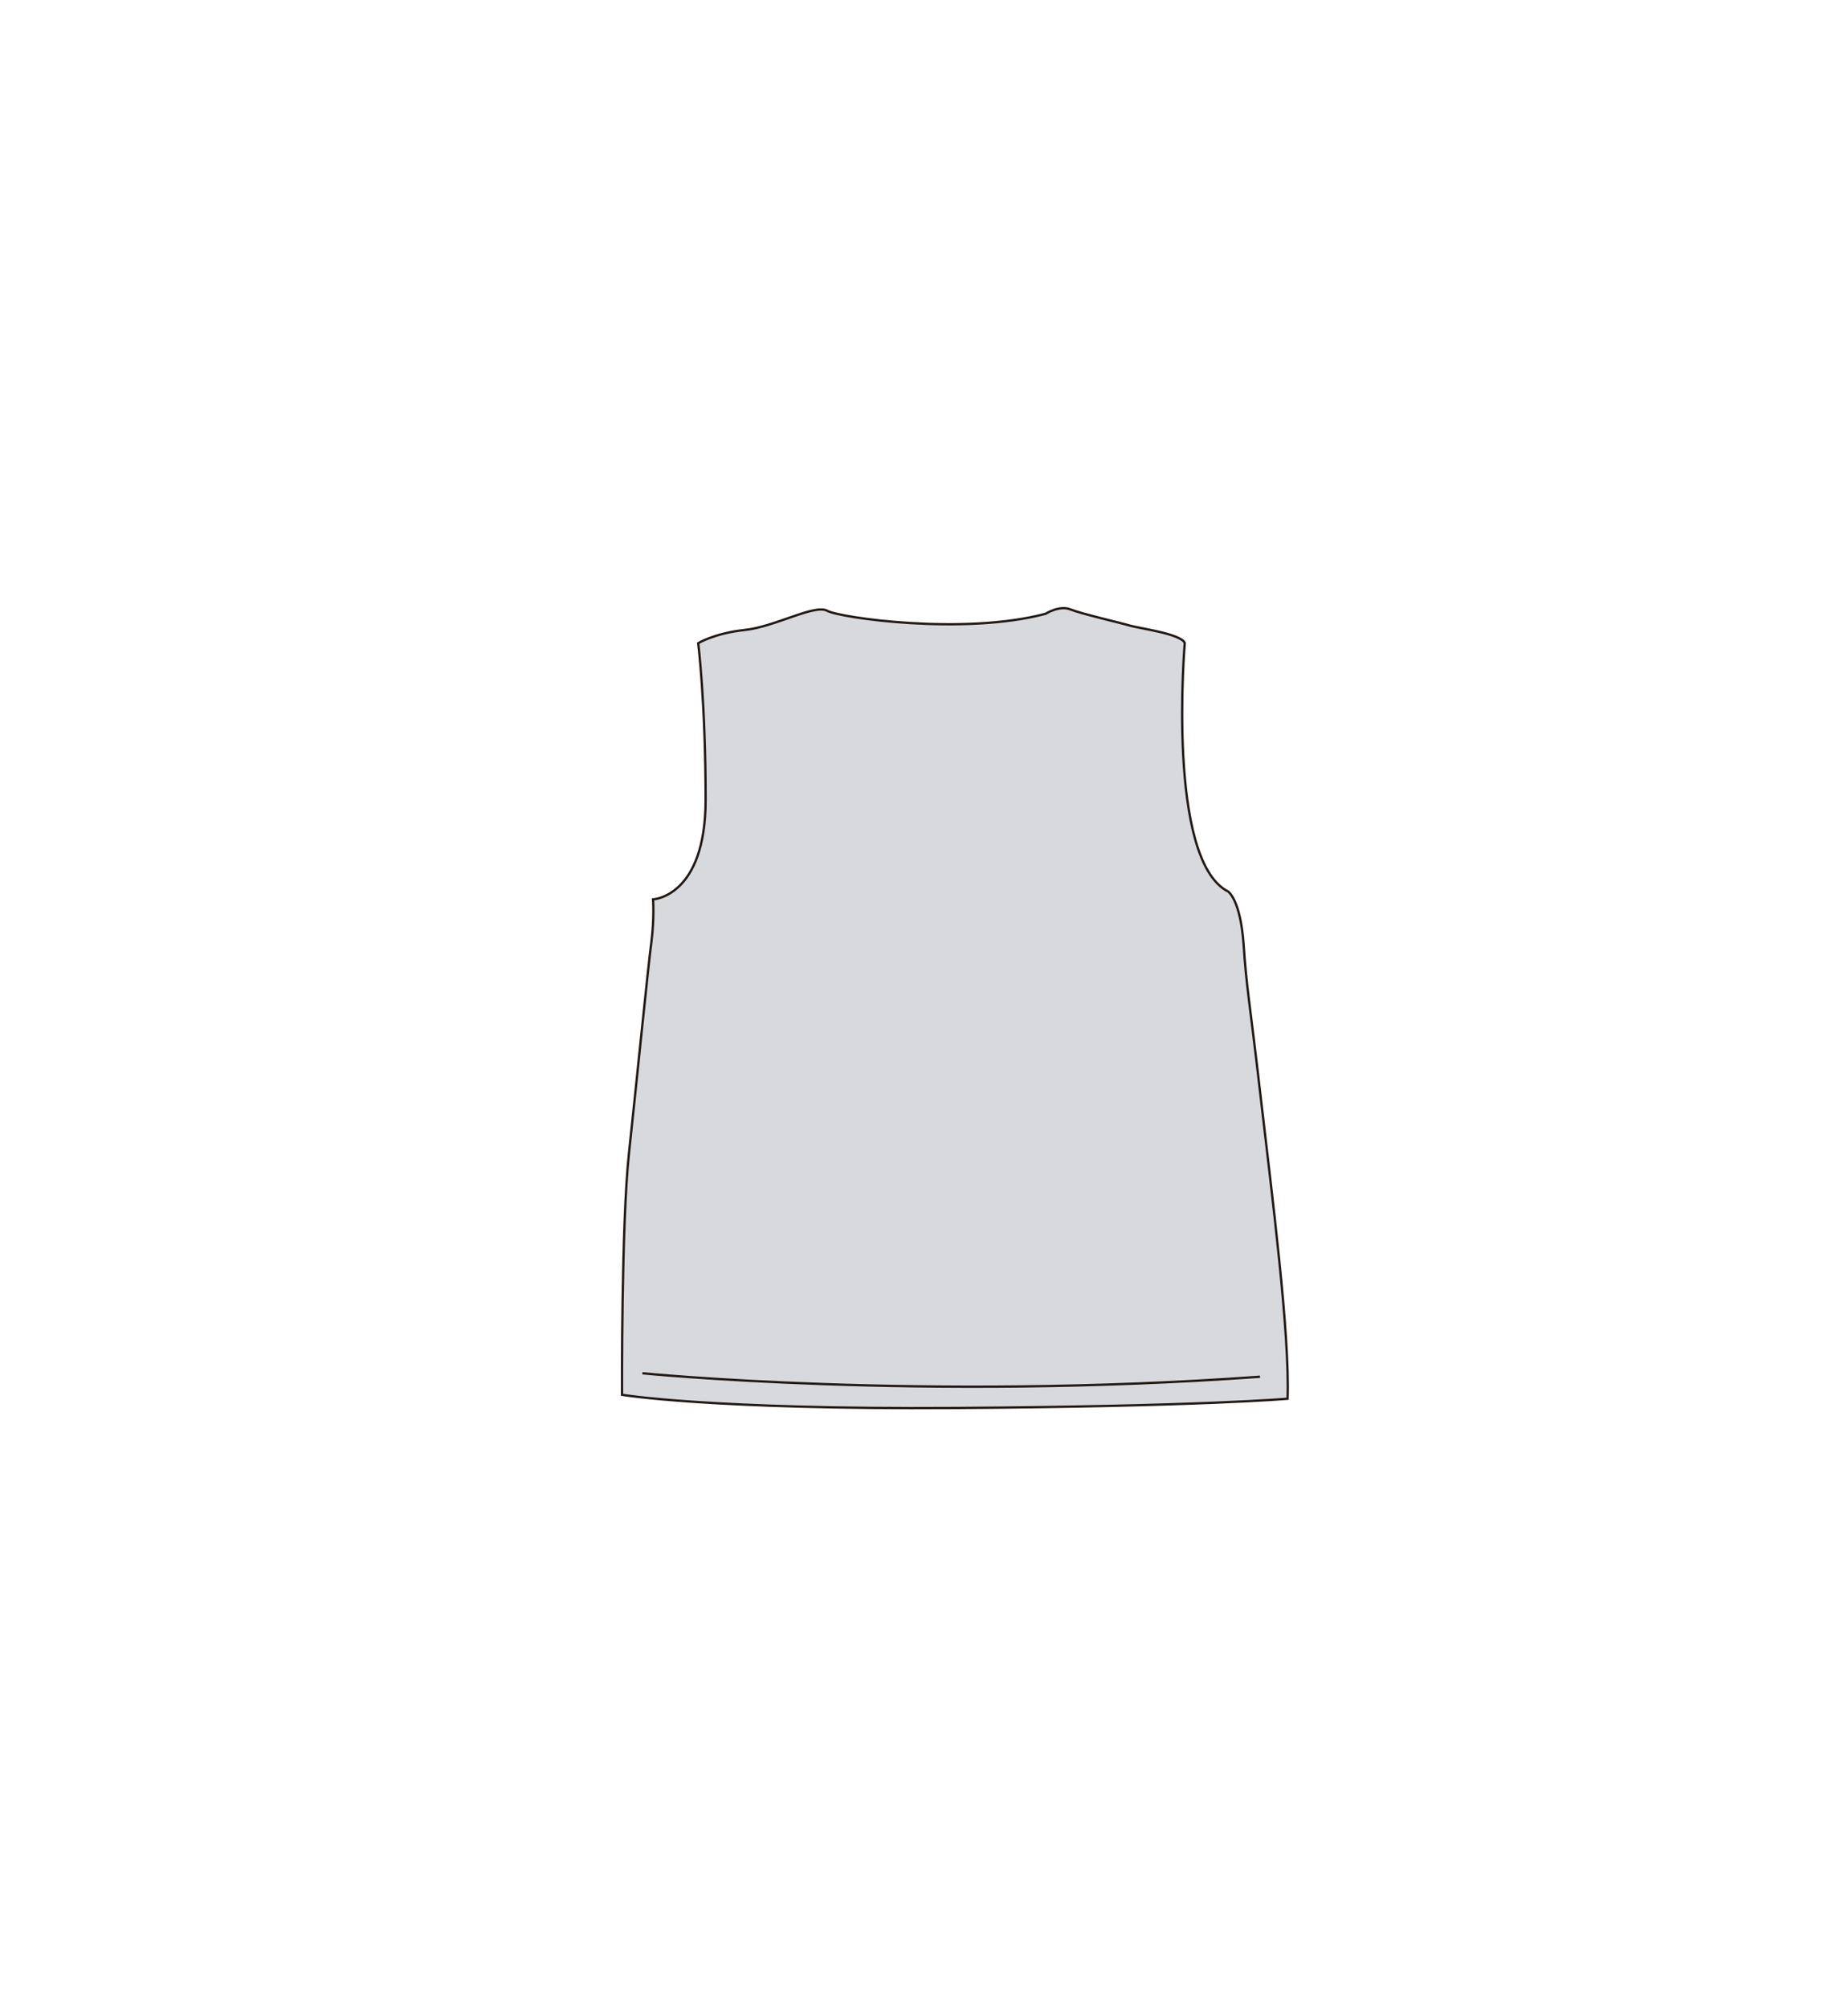 <?xml version="1.0" encoding="utf-8"?>
<!-- Generator: Adobe Illustrator 19.0.0, SVG Export Plug-In . SVG Version: 6.00 Build 0)  -->
<svg version="1.2" baseProfile="tiny" id="Capa_2" xmlns="http://www.w3.org/2000/svg" xmlns:xlink="http://www.w3.org/1999/xlink"
	 x="0px" y="0px" viewBox="0 0 798 867" xml:space="preserve">
<path fill="#D8D9DD" stroke="#211915" stroke-miterlimit="10" d="M301.5,277.7c0,0,7-4.3,20-5.7c13-1.3,30.3-11.3,35.7-8.3
	c5.3,3,59,10.7,94.3,1.3c0,0,6-3.8,10.7-1.9s21.7,5.8,25.7,7c4,1.2,22,3.5,23.7,7.5c0,0-8,93.7,18.7,107.3c0,0,5.3,3.3,6.7,22.7
	c1.3,19.3,2.3,22,7.3,65.3s12.7,103,11.7,131c0,0-37.6,3.3-143.5,4s-143.9-5.7-143.9-5.7s-0.3-73.7,3-104.3
	c3.3-30.7,8.3-81,9.7-91.3c1.3-10.3,0.7-18.3,0.7-18.3s22.7-1,22.7-43S301.5,277.7,301.5,277.7z"/>
<path fill="none" stroke="#211915" stroke-miterlimit="10" d="M277.4,592.9c0,0,120.5,12,266.7,1.5"/>
</svg>
